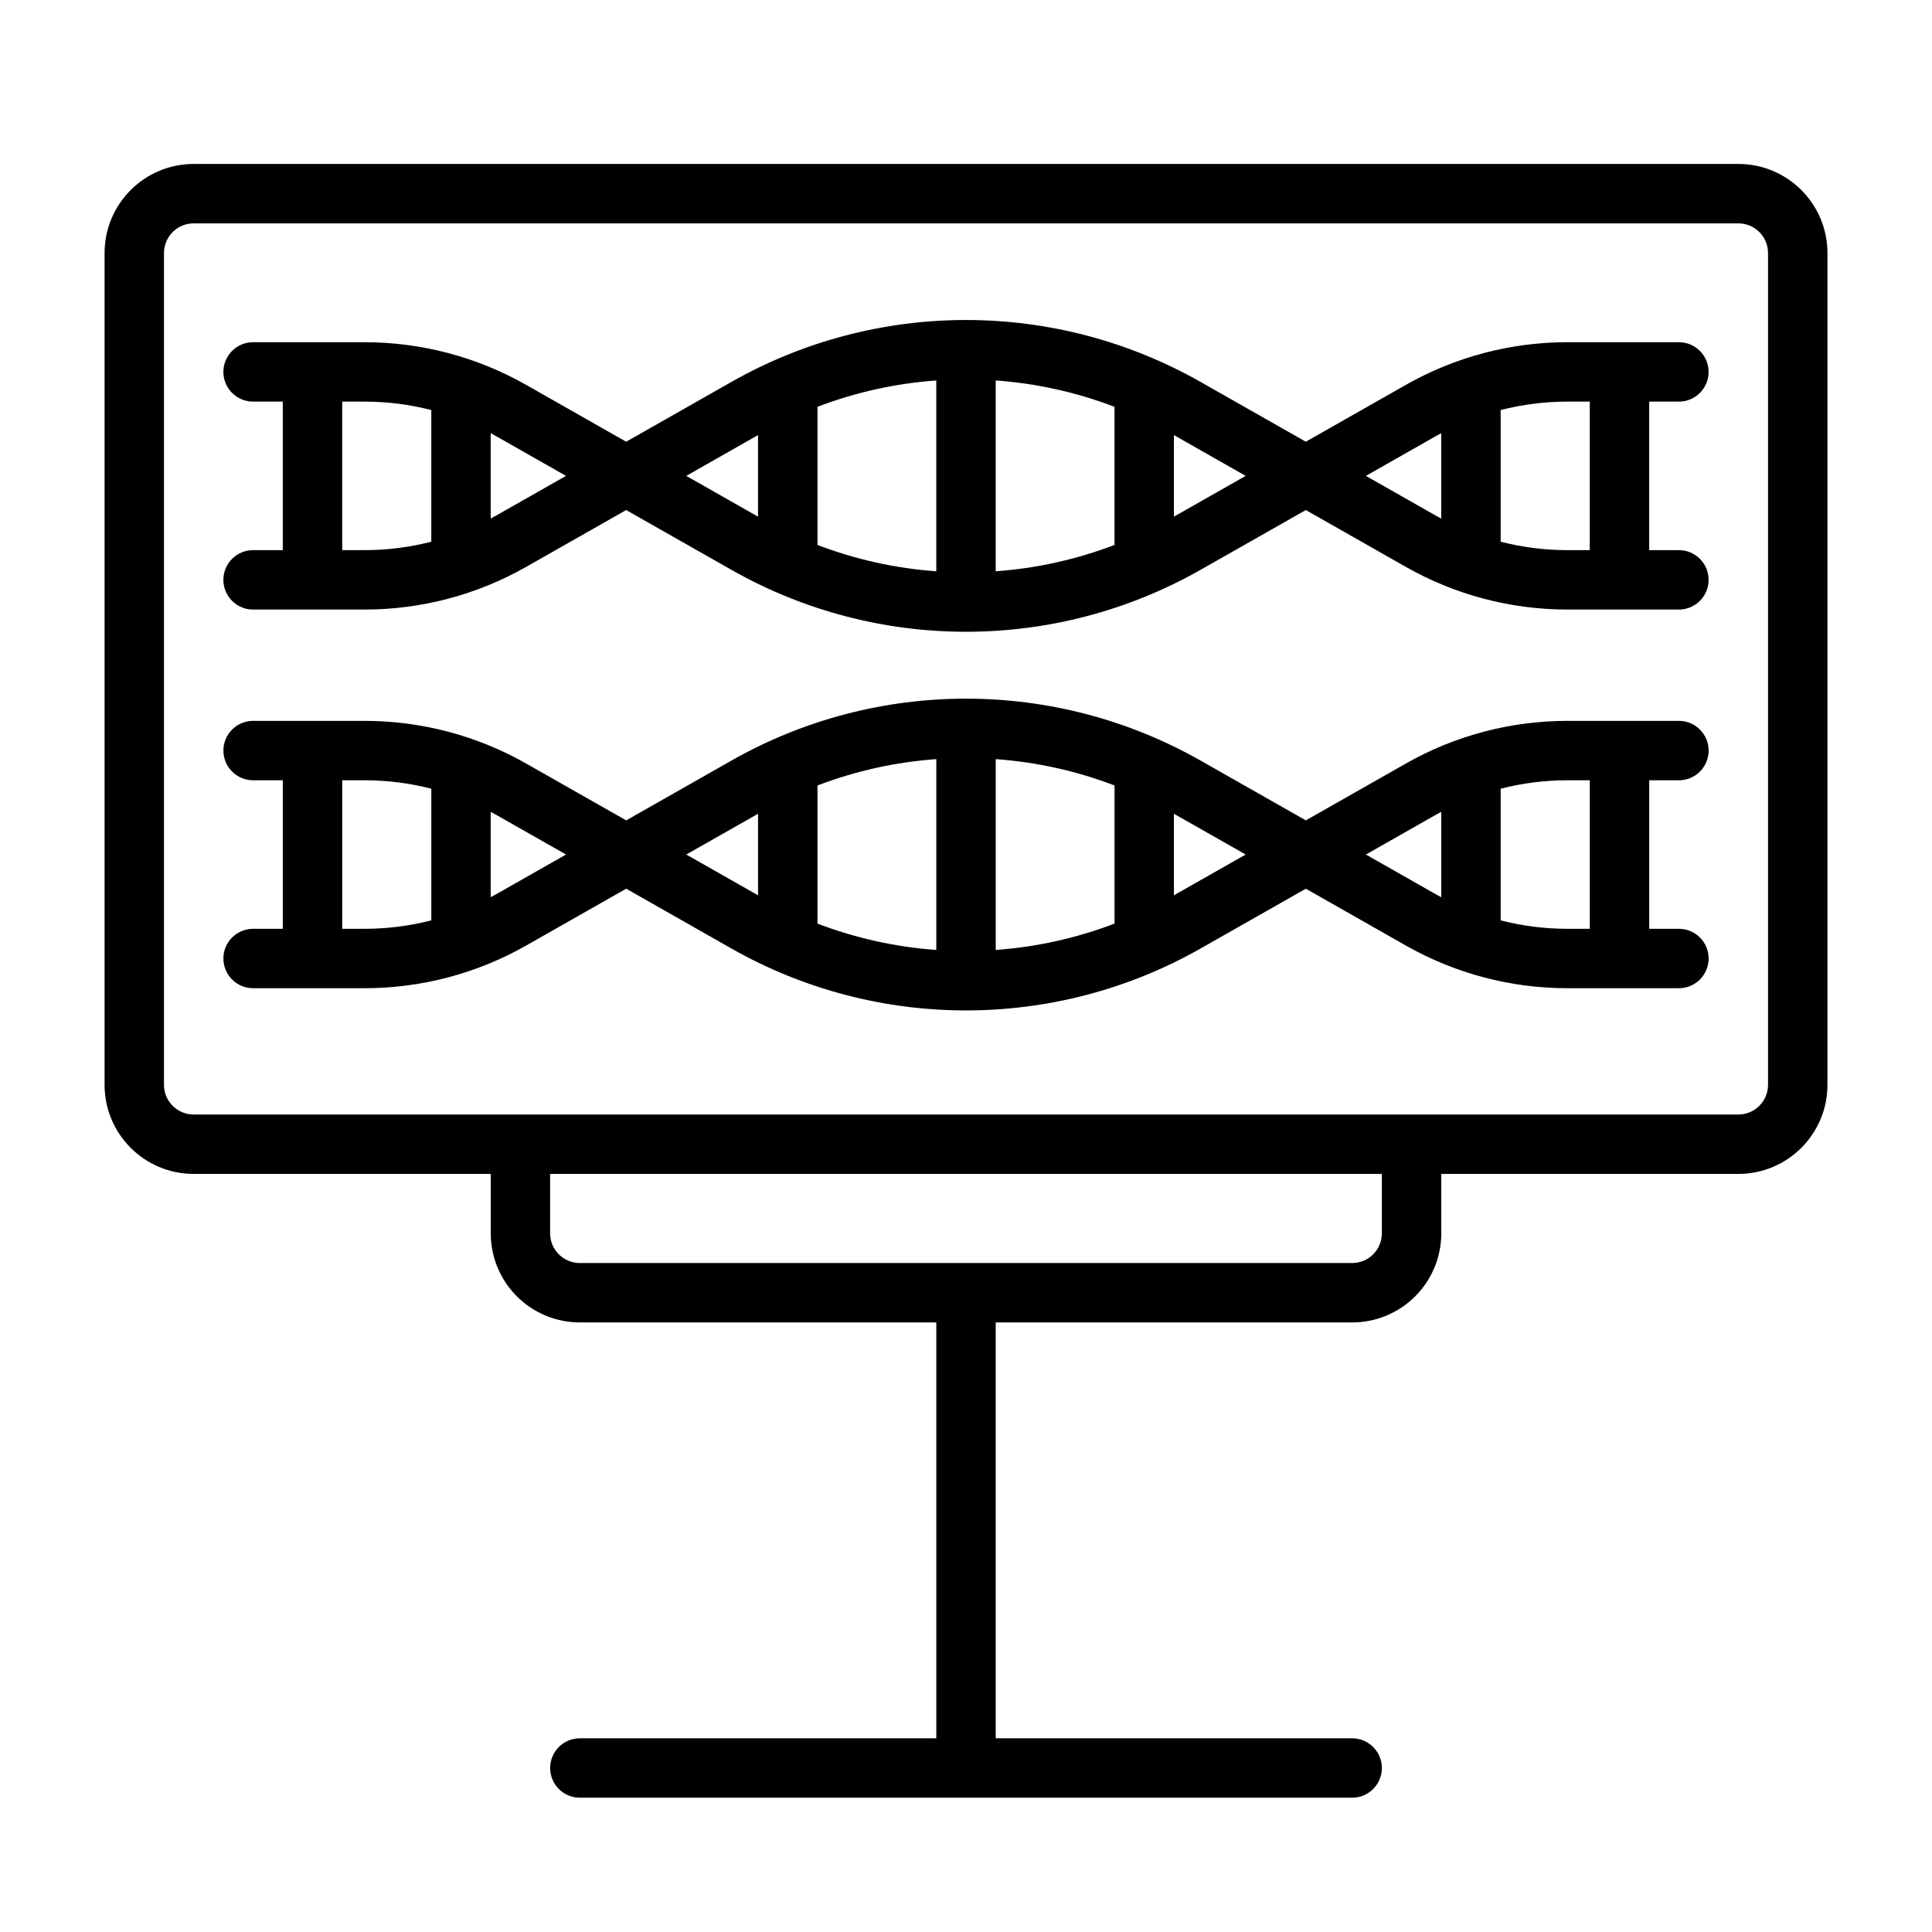 <?xml version="1.0" encoding="UTF-8"?>
<!-- The Best Svg Icon site in the world: iconSvg.co, Visit us! https://iconsvg.co -->
<svg fill="#000000" width="800px" height="800px" version="1.1" viewBox="144 144 512 512" xmlns="http://www.w3.org/2000/svg">
 <path d="m274.05 455.1h-78.723c-13.043 0-23.613-10.57-23.613-23.613v-220.42c0-13.043 10.57-23.617 23.613-23.617h409.35c13.043 0 23.617 10.574 23.617 23.617v220.42c0 13.043-10.574 23.613-23.617 23.613h-78.723v15.746c0 6.266-2.484 12.273-6.918 16.695-4.426 4.434-10.43 6.918-16.695 6.918h-94.465v110.21h94.465c4.344 0 7.871 3.527 7.871 7.871s-3.527 7.871-7.871 7.871h-204.67c-4.348 0-7.875-3.527-7.875-7.871s3.527-7.871 7.875-7.871h94.461v-110.21h-94.461c-6.269 0-12.273-2.484-16.699-6.918-4.43-4.422-6.918-10.43-6.918-16.695zm23.617 23.617h204.67c2.086 0 4.094-0.828 5.562-2.305 1.48-1.473 2.309-3.481 2.309-5.566v-15.746h-220.42v15.746c0 2.086 0.828 4.094 2.309 5.566 1.473 1.477 3.477 2.305 5.566 2.305zm-102.34-39.359h409.35c4.344 0 7.871-3.527 7.871-7.871v-220.42c0-4.348-3.527-7.871-7.871-7.871h-409.35c-4.344 0-7.871 3.523-7.871 7.871v220.42c0 4.344 3.527 7.871 7.871 7.871zm114.62-77.949 27.836-15.816c38.582-21.922 85.859-21.922 124.44 0l27.836 15.816 26.512-15.066c13.047-7.41 27.781-11.305 42.785-11.305h29.574c4.348 0 7.875 3.527 7.875 7.871 0 4.348-3.527 7.871-7.875 7.871h-7.871v39.363h7.871c4.348 0 7.875 3.523 7.875 7.871 0 4.344-3.527 7.871-7.875 7.871h-29.574c-15.004 0-29.738-3.898-42.785-11.305l-26.512-15.066-27.836 15.816c-38.582 21.922-85.859 21.922-124.44 0l-27.836-15.816-26.512 15.066c-13.043 7.406-27.781 11.305-42.785 11.305h-29.574c-4.348 0-7.871-3.527-7.871-7.871 0-4.348 3.523-7.871 7.871-7.871h7.871v-39.363h-7.871c-4.348 0-7.871-3.523-7.871-7.871 0-4.344 3.523-7.871 7.871-7.871h29.574c15.004 0 29.742 3.894 42.785 11.305zm97.93-16.23v50.566c10.699-0.762 21.309-3.094 31.488-6.981v-36.605c-10.172-3.891-20.789-6.219-31.488-6.981zm-15.746 0c-10.695 0.762-21.309 3.09-31.488 6.981v36.605c10.172 3.887 20.793 6.219 31.488 6.981zm-157.44 5.602v39.363h5.957c5.984 0 11.91-0.758 17.656-2.238v-34.887c-5.746-1.48-11.672-2.238-17.656-2.238zm330.62 0h-5.961c-5.981 0-11.91 0.758-17.656 2.238v34.887c5.746 1.48 11.676 2.238 17.656 2.238h5.961zm-291.27 8.371v22.621c0.535-0.281 1.07-0.582 1.605-0.879l18.355-10.434-18.355-10.43c-0.535-0.305-1.07-0.598-1.605-0.879zm251.9 0c-0.535 0.281-1.07 0.574-1.605 0.879l-18.355 10.43 18.355 10.434c0.535 0.297 1.07 0.598 1.605 0.879zm-200.07 11.309 19.02 10.801v-21.605zm129.23 10.801 19.02-10.801-19.02-10.805zm-145.16-120.2 27.836-15.816c38.582-21.922 85.859-21.922 124.44 0l27.836 15.816 26.512-15.066c13.047-7.41 27.781-11.305 42.785-11.305h29.574c4.348 0 7.875 3.523 7.875 7.871 0 4.344-3.527 7.871-7.875 7.871h-7.871v39.359h7.871c4.348 0 7.875 3.527 7.875 7.875 0 4.344-3.527 7.871-7.875 7.871h-29.574c-15.004 0-29.738-3.898-42.785-11.305l-26.512-15.066-27.836 15.812c-38.582 21.926-85.859 21.926-124.44 0l-27.836-15.812-26.512 15.066c-13.043 7.406-27.781 11.305-42.785 11.305h-29.574c-4.348 0-7.871-3.527-7.871-7.871 0-4.348 3.523-7.875 7.871-7.875h7.871v-39.359h-7.871c-4.348 0-7.871-3.527-7.871-7.871 0-4.348 3.523-7.871 7.871-7.871h29.574c15.004 0 29.742 3.894 42.785 11.305zm97.93-16.234v50.57c10.699-0.762 21.309-3.094 31.488-6.981v-36.605c-10.172-3.891-20.789-6.219-31.488-6.984zm-15.746 0c-10.695 0.766-21.309 3.094-31.488 6.984v36.605c10.172 3.887 20.793 6.219 31.488 6.981zm-157.44 5.606v39.359h5.957c5.984 0 11.91-0.754 17.656-2.234v-34.891c-5.746-1.477-11.672-2.234-17.656-2.234zm330.62 0h-5.961c-5.981 0-11.91 0.758-17.656 2.234v34.891c5.746 1.48 11.676 2.234 17.656 2.234h5.961zm-291.27 8.367v22.625c0.535-0.281 1.07-0.582 1.605-0.883l18.355-10.43-18.355-10.43c-0.535-0.301-1.07-0.598-1.605-0.883zm251.9 0c-0.535 0.285-1.07 0.582-1.605 0.883l-18.355 10.43 18.355 10.43c0.535 0.301 1.07 0.602 1.605 0.883zm-200.07 11.312 19.02 10.809v-21.617zm129.23 10.809 19.02-10.809-19.02-10.809z" fill-rule="evenodd"/>
</svg>